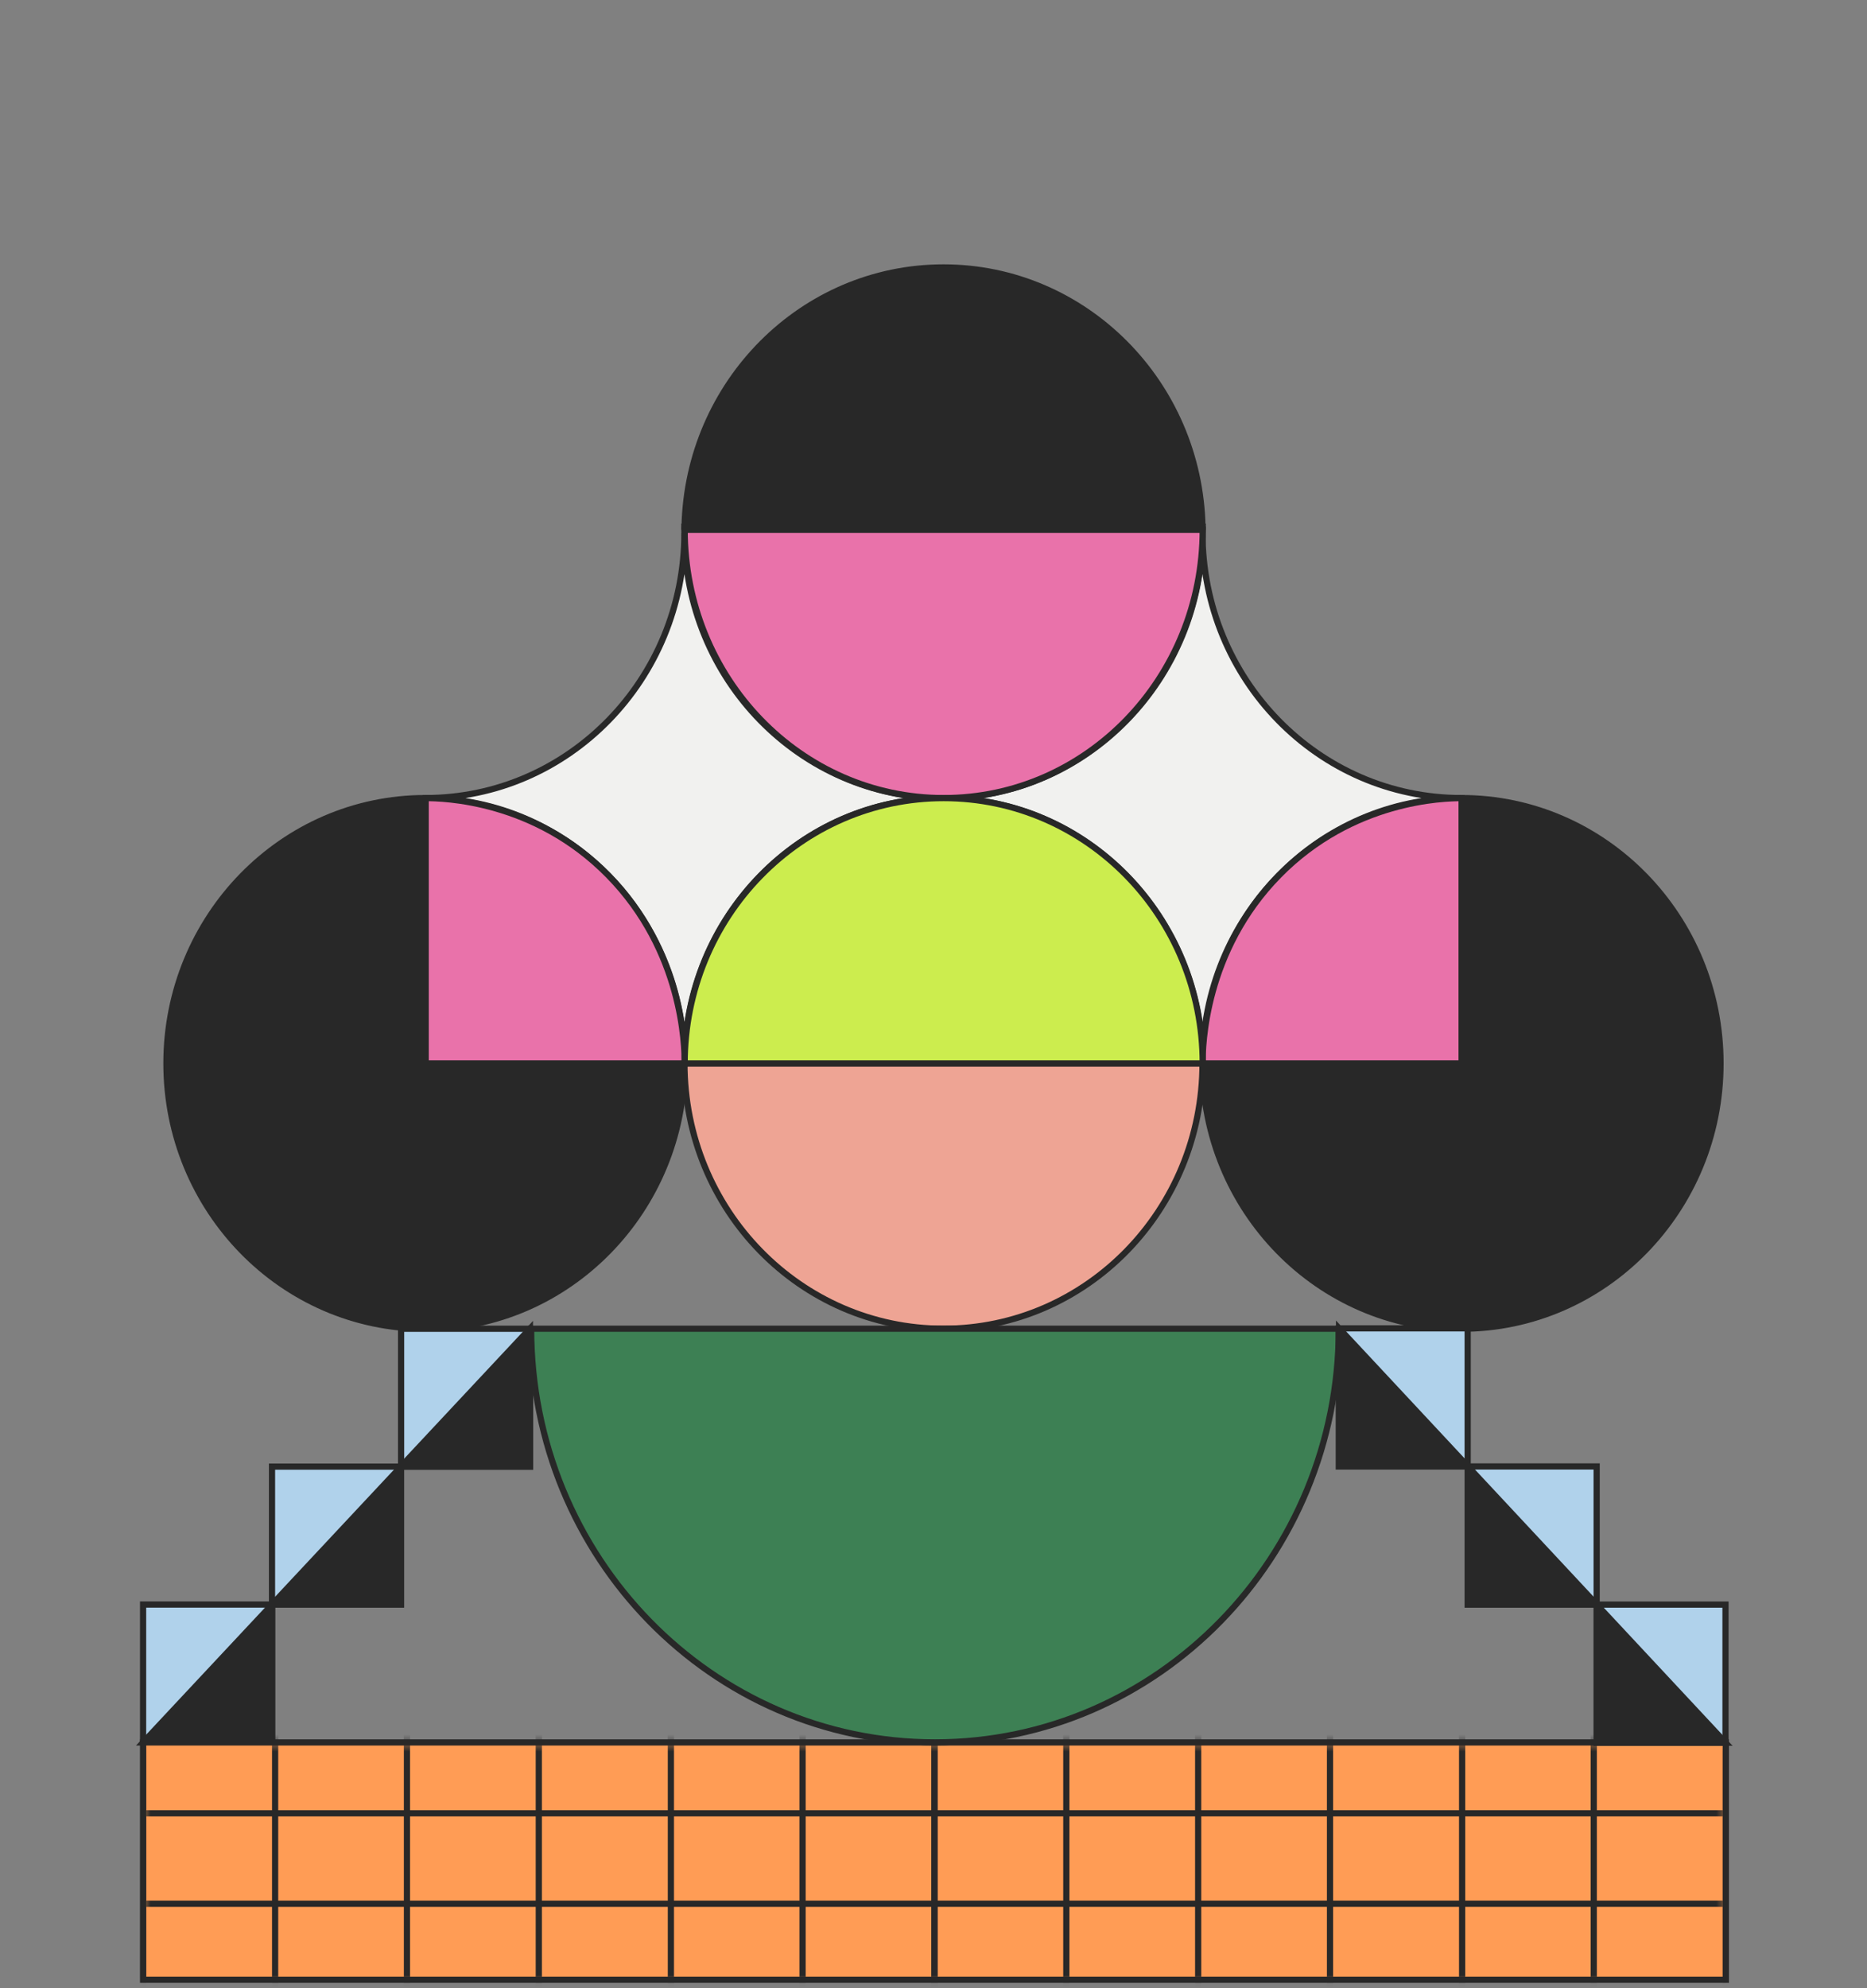 <svg width="217" height="231" viewBox="0 0 217 231" fill="none" xmlns="http://www.w3.org/2000/svg">
<rect x="0" y="0" width="217" height="231" fill="#808080" stroke="none"/>
<g clip-path="url(#clip0_6597_99619)">
<path d="M109.665 31.071C93.266 31.071 79.93 44.496 79.566 61.199H139.762C139.399 44.496 126.064 31.071 109.665 31.071Z" fill="#282828" stroke="#282828" stroke-width="0.72" stroke-miterlimit="10"/>
<path d="M49.45 92.724C32.823 92.724 19.344 106.526 19.344 123.551C19.344 140.575 32.823 154.378 49.45 154.378C66.077 154.378 79.556 140.575 79.556 123.551H49.45V92.724Z" fill="#282828" stroke="#282828" stroke-width="0.72" stroke-miterlimit="10"/>
<path d="M109.661 154.379C126.288 154.379 139.767 140.577 139.767 123.552H79.555C79.555 140.577 93.034 154.379 109.661 154.379Z" fill="#EEA494" stroke="#282828" stroke-width="0.72" stroke-miterlimit="10"/>
<path d="M169.868 92.725V123.552H139.762C139.762 140.576 153.241 154.379 169.868 154.379C186.495 154.379 199.974 140.576 199.974 123.552C199.974 106.527 186.495 92.725 169.868 92.725Z" fill="#282828" stroke="#282828" stroke-width="0.72" stroke-miterlimit="10"/>
<path d="M79.572 61.197H79.555C79.559 61.43 79.564 61.663 79.564 61.897C79.564 61.663 79.567 61.43 79.573 61.197H79.572Z" fill="#3D8054" stroke="#282828" stroke-width="0.72" stroke-miterlimit="10"/>
<path d="M169.868 92.724C153.242 92.724 139.762 78.922 139.762 61.898C139.762 78.922 126.283 92.724 109.656 92.724C126.283 92.724 139.762 106.527 139.762 123.551C139.762 106.527 153.242 92.724 169.868 92.724Z" fill="#F1F1EF" stroke="#282828" stroke-width="0.72" stroke-miterlimit="10"/>
<path d="M139.779 61.198H139.762C139.766 61.431 139.771 61.664 139.771 61.898C139.771 61.664 139.774 61.431 139.78 61.198H139.779Z" fill="#3D8054" stroke="#282828" stroke-width="0.72" stroke-miterlimit="10"/>
<path d="M109.658 92.724C93.031 92.724 79.551 78.922 79.551 61.898C79.551 78.922 66.072 92.724 49.445 92.724C66.072 92.724 79.551 106.527 79.551 123.551C79.551 106.527 93.031 92.724 109.658 92.724Z" fill="#F1F1EF" stroke="#282828" stroke-width="0.72" stroke-miterlimit="10"/>
<path d="M46.62 170.4H61.609V154.38H46.62V170.4Z" fill="#B0D2EB" stroke="#282828" stroke-width="0.72" stroke-miterlimit="10"/>
<path d="M31.616 186.421H46.605V170.4H31.616V186.421Z" fill="#B0D2EB" stroke="#282828" stroke-width="0.72" stroke-miterlimit="10"/>
<path d="M16.632 202.442H31.621V186.422H16.632V202.442Z" fill="#B0D2EB" stroke="#282828" stroke-width="0.72" stroke-miterlimit="10"/>
<path d="M61.591 154.378V170.4H46.602L61.591 154.378Z" fill="#282828" stroke="#282828" stroke-width="0.72" stroke-miterlimit="10"/>
<path d="M46.611 170.401V186.422H31.621L46.611 170.401Z" fill="#282828" stroke="#282828" stroke-width="0.72" stroke-miterlimit="10"/>
<path d="M31.627 186.422V202.443H16.637L31.627 186.422Z" fill="#282828" stroke="#282828" stroke-width="0.72" stroke-miterlimit="10"/>
<path d="M200.596 202.444H16.633V230.014H200.596V202.444Z" fill="#FF9C55"/>
<mask id="mask0_6597_99619" style="mask-type:luminance" maskUnits="userSpaceOnUse" x="16" y="202" width="185" height="29">
<path d="M200.596 202.444H16.633V230.014H200.596V202.444Z" fill="white"/>
</mask>
<g mask="url(#mask0_6597_99619)">
<path d="M108.619 168.659H16.637V231.691H108.619V168.659Z" stroke="#282828" stroke-width="0.72" stroke-miterlimit="10"/>
<path d="M16.641 221.186H108.622" stroke="#282828" stroke-width="0.72" stroke-miterlimit="10"/>
<path d="M16.637 210.679H108.619" stroke="#282828" stroke-width="0.72" stroke-miterlimit="10"/>
<path d="M93.281 168.657V231.689" stroke="#282828" stroke-width="0.72" stroke-miterlimit="10"/>
<path d="M77.977 168.658V231.69" stroke="#282828" stroke-width="0.72" stroke-miterlimit="10"/>
<path d="M62.625 168.658V231.69" stroke="#282828" stroke-width="0.72" stroke-miterlimit="10"/>
<path d="M47.301 168.658V231.69" stroke="#282828" stroke-width="0.72" stroke-miterlimit="10"/>
<path d="M31.977 168.659V231.691" stroke="#282828" stroke-width="0.72" stroke-miterlimit="10"/>
<path d="M200.579 168.656H108.598V231.688H200.579V168.656Z" stroke="#282828" stroke-width="0.72" stroke-miterlimit="10"/>
<path d="M108.602 221.184H200.583" stroke="#282828" stroke-width="0.72" stroke-miterlimit="10"/>
<path d="M108.602 210.678H200.583" stroke="#282828" stroke-width="0.72" stroke-miterlimit="10"/>
<path d="M185.242 168.657V231.689" stroke="#282828" stroke-width="0.72" stroke-miterlimit="10"/>
<path d="M169.941 168.657V231.689" stroke="#282828" stroke-width="0.72" stroke-miterlimit="10"/>
<path d="M154.586 168.657V231.689" stroke="#282828" stroke-width="0.72" stroke-miterlimit="10"/>
<path d="M139.262 168.656V231.688" stroke="#282828" stroke-width="0.72" stroke-miterlimit="10"/>
<path d="M123.938 168.656V231.688" stroke="#282828" stroke-width="0.72" stroke-miterlimit="10"/>
</g>
<path d="M200.596 202.444H16.633V230.014H200.596V202.444Z" stroke="#282828" stroke-width="0.72" stroke-miterlimit="10"/>
<path d="M155.611 154.378C155.611 180.922 134.596 202.44 108.673 202.44C82.749 202.44 61.734 180.922 61.734 154.378H155.613H155.611Z" fill="#3D8054" stroke="#282828" stroke-width="0.72" stroke-miterlimit="10"/>
<path d="M139.79 61.549C139.79 78.767 126.311 92.726 109.684 92.726C93.058 92.726 79.578 78.768 79.578 61.549H139.79Z" fill="#E972AA" stroke="#282828" stroke-width="0.72" stroke-miterlimit="10"/>
<path d="M49.477 92.725V123.552H79.583C79.583 121.506 79.378 110.52 70.698 101.687C62.104 92.94 51.506 92.726 49.477 92.725Z" fill="#E972AA" stroke="#282828" stroke-width="0.72" stroke-miterlimit="10"/>
<path d="M169.88 92.727V123.554H139.773C139.773 121.508 139.978 110.522 148.658 101.689C157.252 92.942 167.85 92.728 169.88 92.727Z" fill="#E972AA" stroke="#282828" stroke-width="0.72" stroke-miterlimit="10"/>
<path d="M109.684 92.726C93.058 92.726 79.578 106.528 79.578 123.553H139.79C139.79 106.528 126.311 92.726 109.684 92.726Z" fill="#CCED4E" stroke="#282828" stroke-width="0.72" stroke-miterlimit="10"/>
<path d="M200.555 186.429V202.477H185.579V186.429H200.555Z" fill="#B0D2EB" stroke="#282828" stroke-width="0.72" stroke-miterlimit="10"/>
<path d="M185.578 170.38V186.427H170.603V170.38H185.578Z" fill="#B0D2EB" stroke="#282828" stroke-width="0.72" stroke-miterlimit="10"/>
<path d="M170.586 154.334V170.381H155.611V154.334H170.586Z" fill="#B0D2EB" stroke="#282828" stroke-width="0.72" stroke-miterlimit="10"/>
<path d="M200.557 202.477H185.582V186.43L200.557 202.477Z" fill="#282828" stroke="#282828" stroke-width="0.72" stroke-miterlimit="10"/>
<path d="M185.589 186.431H170.613V170.384L185.589 186.431Z" fill="#282828" stroke="#282828" stroke-width="0.72" stroke-miterlimit="10"/>
<path d="M170.613 170.383H155.637V154.335L170.613 170.383Z" fill="#282828" stroke="#282828" stroke-width="0.72" stroke-miterlimit="10"/>
</g>
<defs>
<clipPath id="clip0_6597_99619">
<rect width="216" height="230.4" fill="white" transform="translate(0.789 0.471)"/>
</clipPath>
</defs>
</svg>

